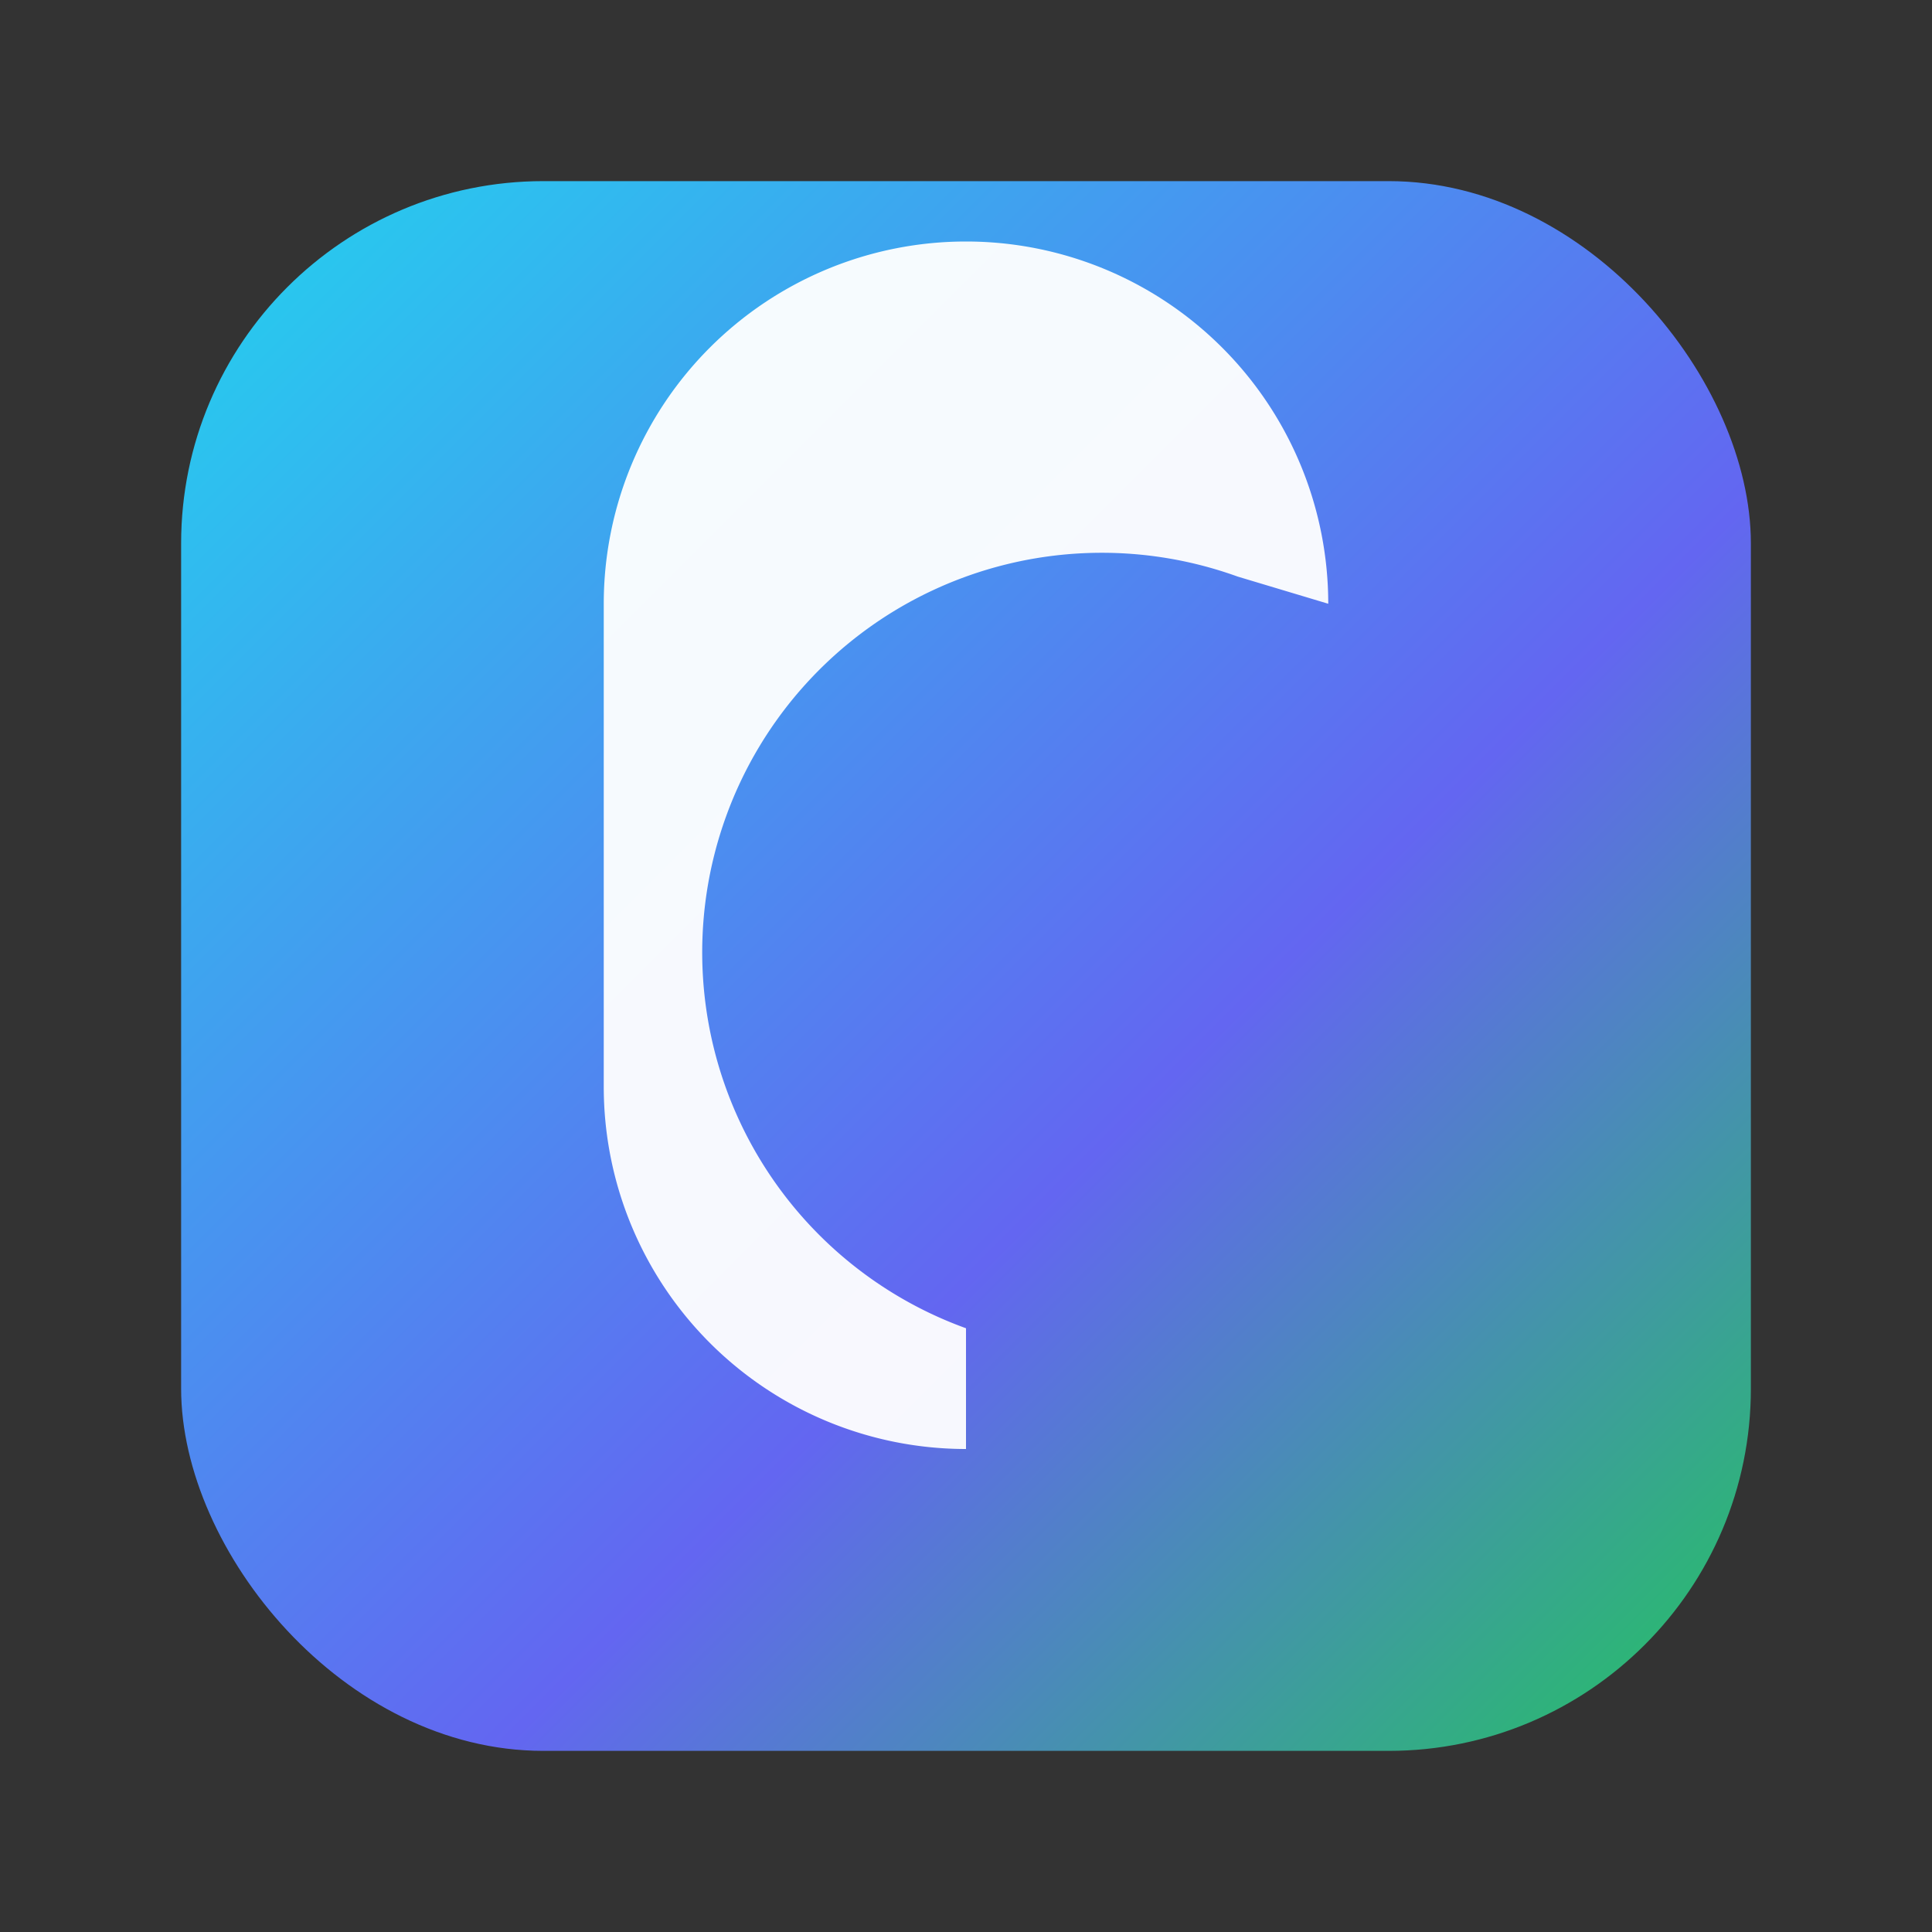 <svg xmlns="http://www.w3.org/2000/svg" viewBox="0 0 64 64">
  <rect x="0" y="0" width="64" height="64" fill="#333333" stroke="none"/>
  <defs>
    <linearGradient id="g" x1="0" x2="1" y1="0" y2="1">
      <stop stop-color="#22d3ee" offset="0"/>
      <stop stop-color="#6366f1" offset="0.6"/>
      <stop stop-color="#22c55e" offset="1"/>
    </linearGradient>
  </defs>
  <rect x="6" y="6" width="52" height="52" rx="12" fill="url(#g)"/>
  <path d="M20 20a12 12 0 1 1 24 0l-3-.9A9 9 0 1 0 32 44v4a12 12 0 0 1-12-12z" fill="#fff" opacity=".95"/>
</svg>